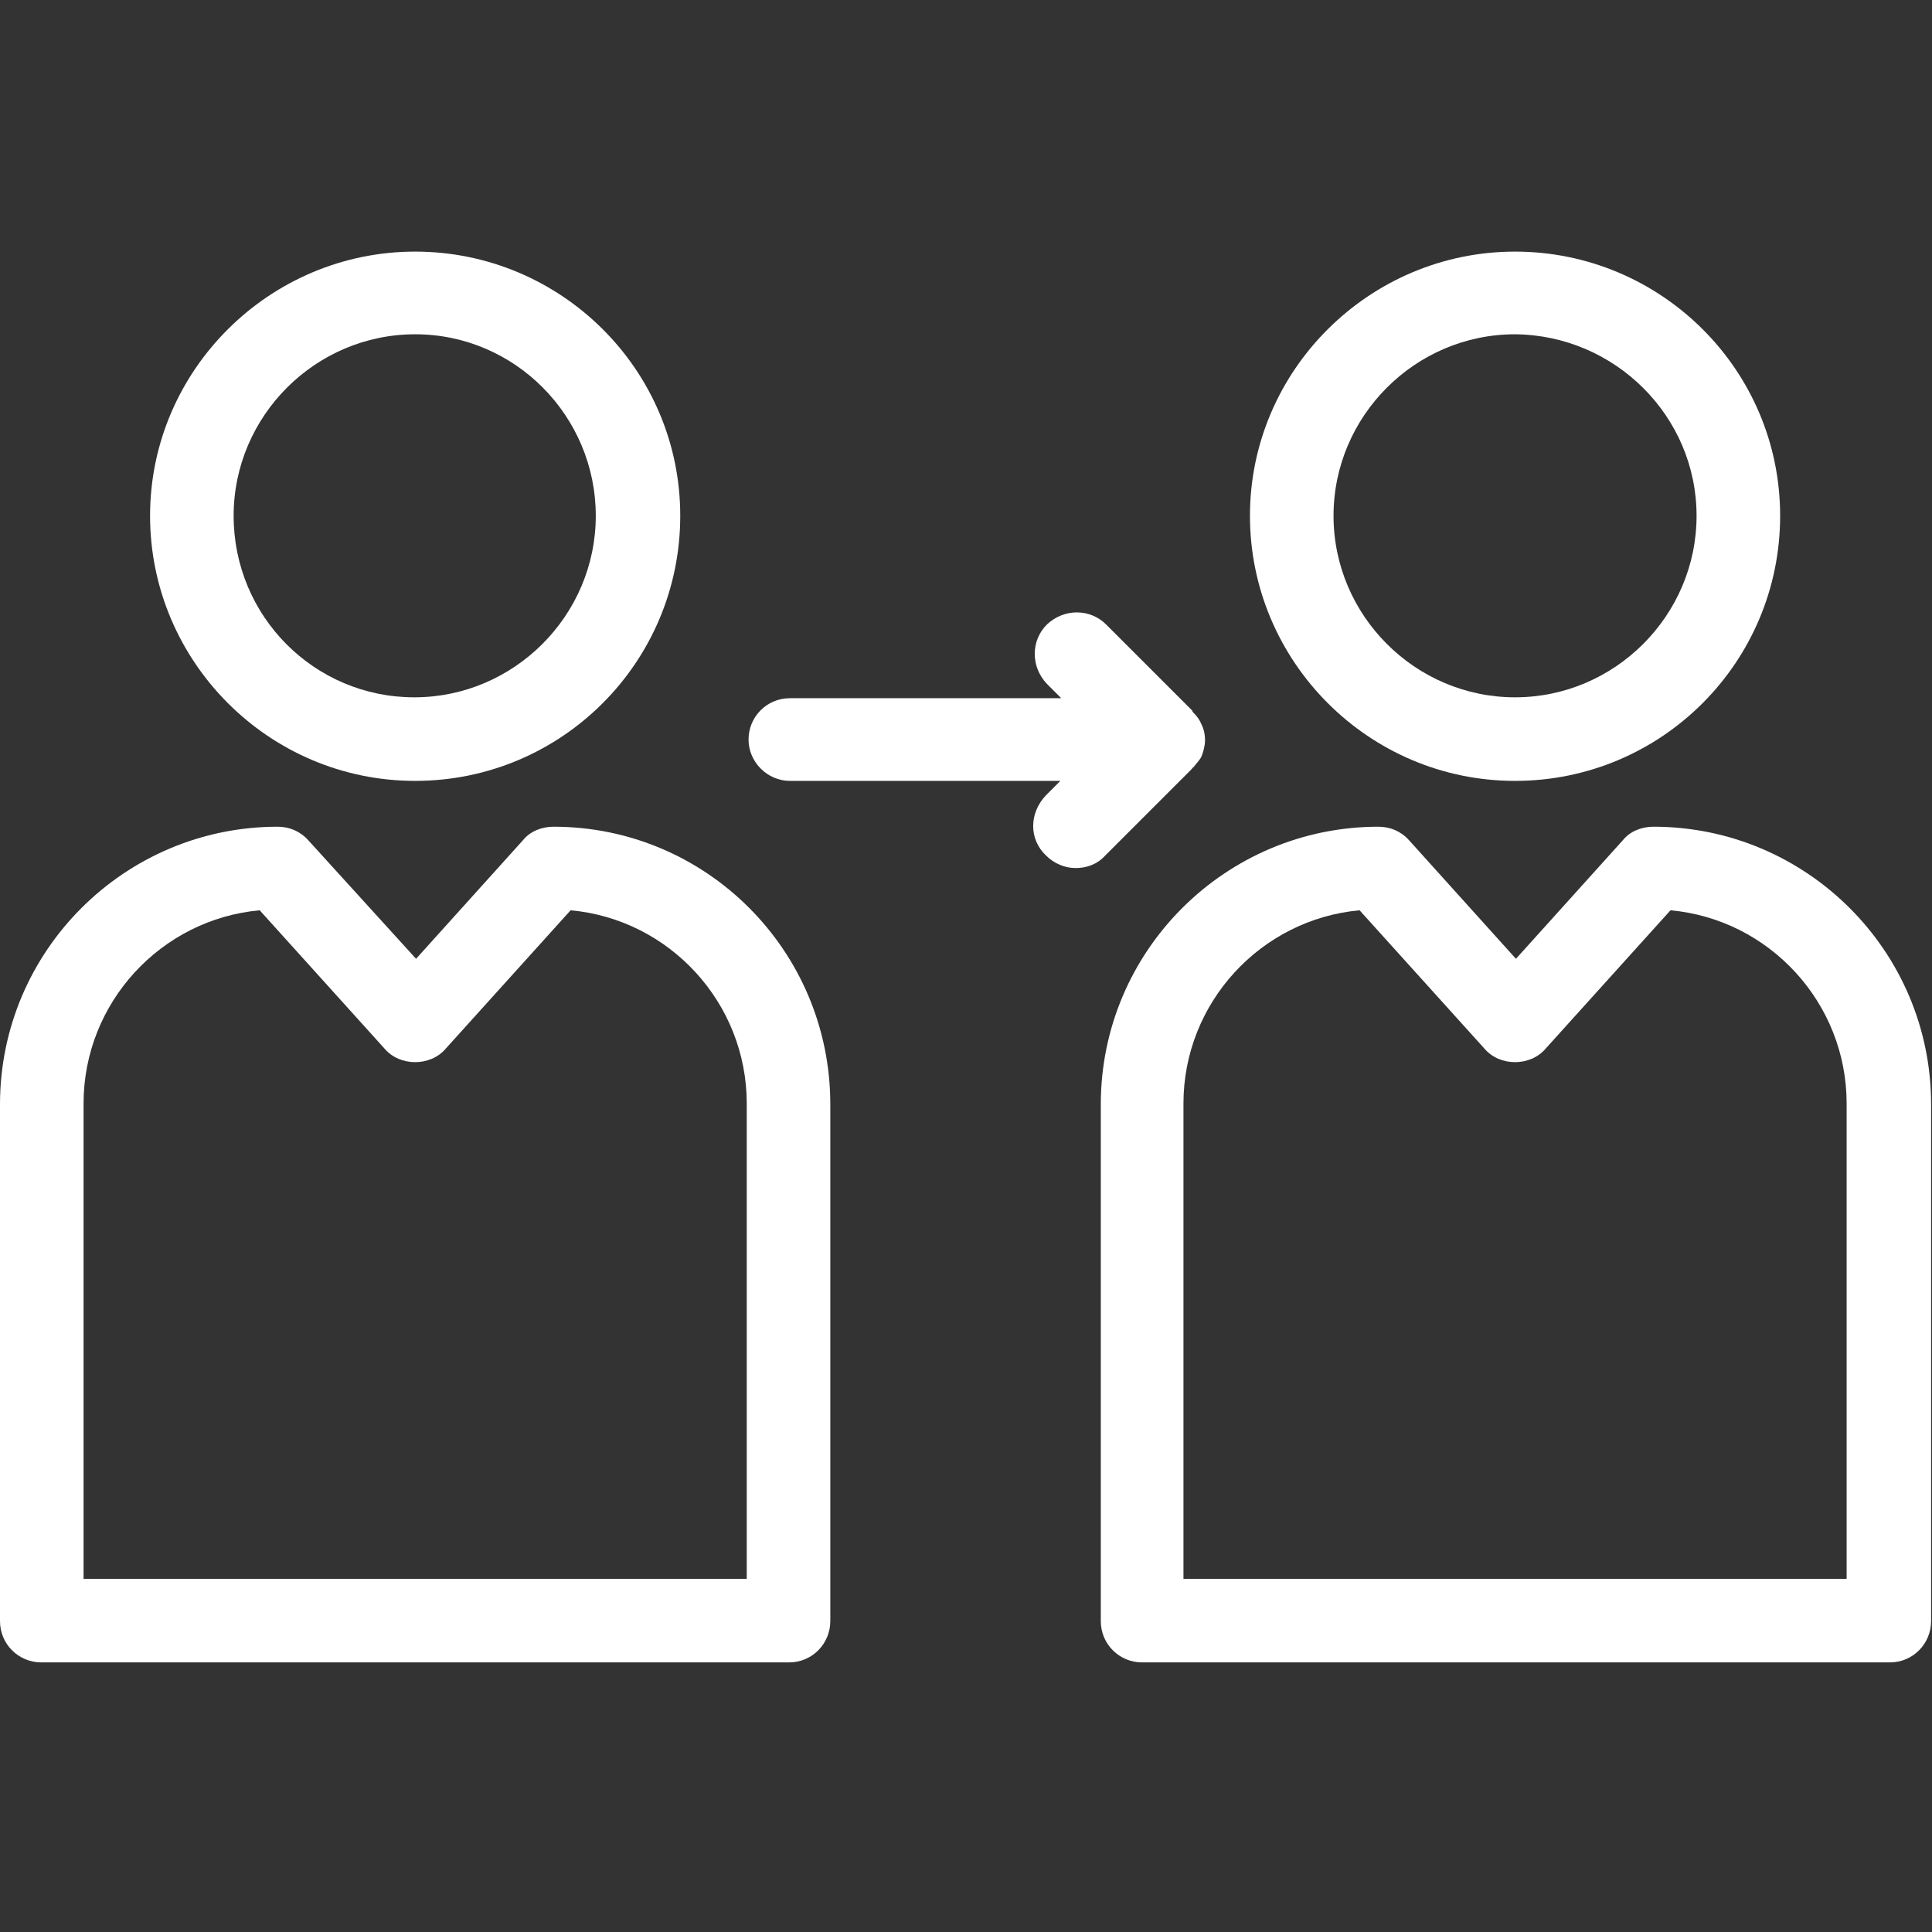 <?xml version="1.0" encoding="UTF-8"?>
<!-- Generator: Adobe Illustrator 28.1.0, SVG Export Plug-In . SVG Version: 6.00 Build 0)  -->
<svg xmlns="http://www.w3.org/2000/svg" xmlns:xlink="http://www.w3.org/1999/xlink" version="1.1" id="Layer_1" x="0px" y="0px" viewBox="0 0 215 215" style="enable-background:new 0 0 215 215;" xml:space="preserve">
<rect x="0" y="0" width="215" height="215" fill="#333333" stroke="none"/>
<style type="text/css">
	.st0{fill:#FFFFFF;}
</style>
<g>
	<path class="st0" d="M61.6,92c-1.3,0-2.6,0.5-3.4,1.5l-11.9,13.2L34.3,93.5c-0.9-1-2.1-1.5-3.4-1.5C13.9,92,0,105.8,0,122.9v57.5   c0,2.6,2.1,4.6,4.6,4.6h83.2c2.6,0,4.6-2.1,4.6-4.6v-57.5C92.4,105.8,78.6,92,61.6,92L61.6,92z M64.7,175.7H27.9h-9.3H9.3v-52.9   c0-11.2,8.6-20.5,19.6-21.5l13.9,15.4c1.7,2,5.1,2,6.8,0l13.9-15.4c11,1,19.6,10.3,19.6,21.5v52.9l0,0h-9.3H64.7L64.7,175.7z"></path>
	<path class="st0" d="M16.7,57.4c0,16.2,13.2,29.5,29.5,29.5s29.5-13.2,29.5-29.5S62.4,28,46.2,28S16.7,41.2,16.7,57.4z M66.3,57.4   c0,11.1-9.1,20.2-20.2,20.2S26,68.6,26,57.4c0-11.1,9.1-20.2,20.2-20.2S66.3,46.3,66.3,57.4z"></path>
	<path class="st0" d="M184,92c-1.3,0-2.6,0.5-3.4,1.5l-11.9,13.2l-11.9-13.2c-0.9-1-2.1-1.5-3.4-1.5c-17,0-30.9,13.8-30.9,30.9v57.5   c0,2.6,2.1,4.6,4.6,4.6h83.2c2.6,0,4.6-2.1,4.6-4.6v-57.5C214.9,105.8,201,92,184,92L184,92z M187.1,175.7h-36.8H141h-9.3v-52.9   c0-11.2,8.6-20.5,19.6-21.5l13.9,15.4c1.7,2,5.1,2,6.8,0l13.9-15.4c11,1,19.6,10.3,19.6,21.5v52.9h-9.3H187.1L187.1,175.7z"></path>
	<path class="st0" d="M139.1,57.4c0,16.2,13.2,29.5,29.5,29.5s29.5-13.2,29.5-29.5S184.8,28,168.6,28S139.1,41.2,139.1,57.4z    M188.8,57.4c0,11.1-9.1,20.2-20.2,20.2s-20.2-9.1-20.2-20.2s9.1-20.2,20.2-20.2C179.7,37.3,188.8,46.3,188.8,57.4L188.8,57.4z"></path>
	<path class="st0" d="M116.4,95.2c0.9,0.9,2.1,1.4,3.3,1.4s2.4-0.4,3.3-1.4l9.6-9.6c0.1-0.1,0.1-0.2,0.2-0.2   c0.3-0.4,0.7-0.8,0.9-1.2c0.2-0.5,0.4-1.2,0.4-1.8c0-0.6-0.1-1.2-0.4-1.8c-0.2-0.5-0.5-0.9-0.9-1.3c-0.1-0.1-0.1-0.1-0.1-0.2   l-9.6-9.6c-1.8-1.8-4.7-1.8-6.6,0c-1.8,1.8-1.8,4.7,0,6.6l1.6,1.6H87.9c-2.6,0-4.6,2.1-4.6,4.6s2.1,4.6,4.6,4.6H118l-1.6,1.6   C114.5,90.5,114.5,93.4,116.4,95.2L116.4,95.2z"></path>
</g>
</svg>
